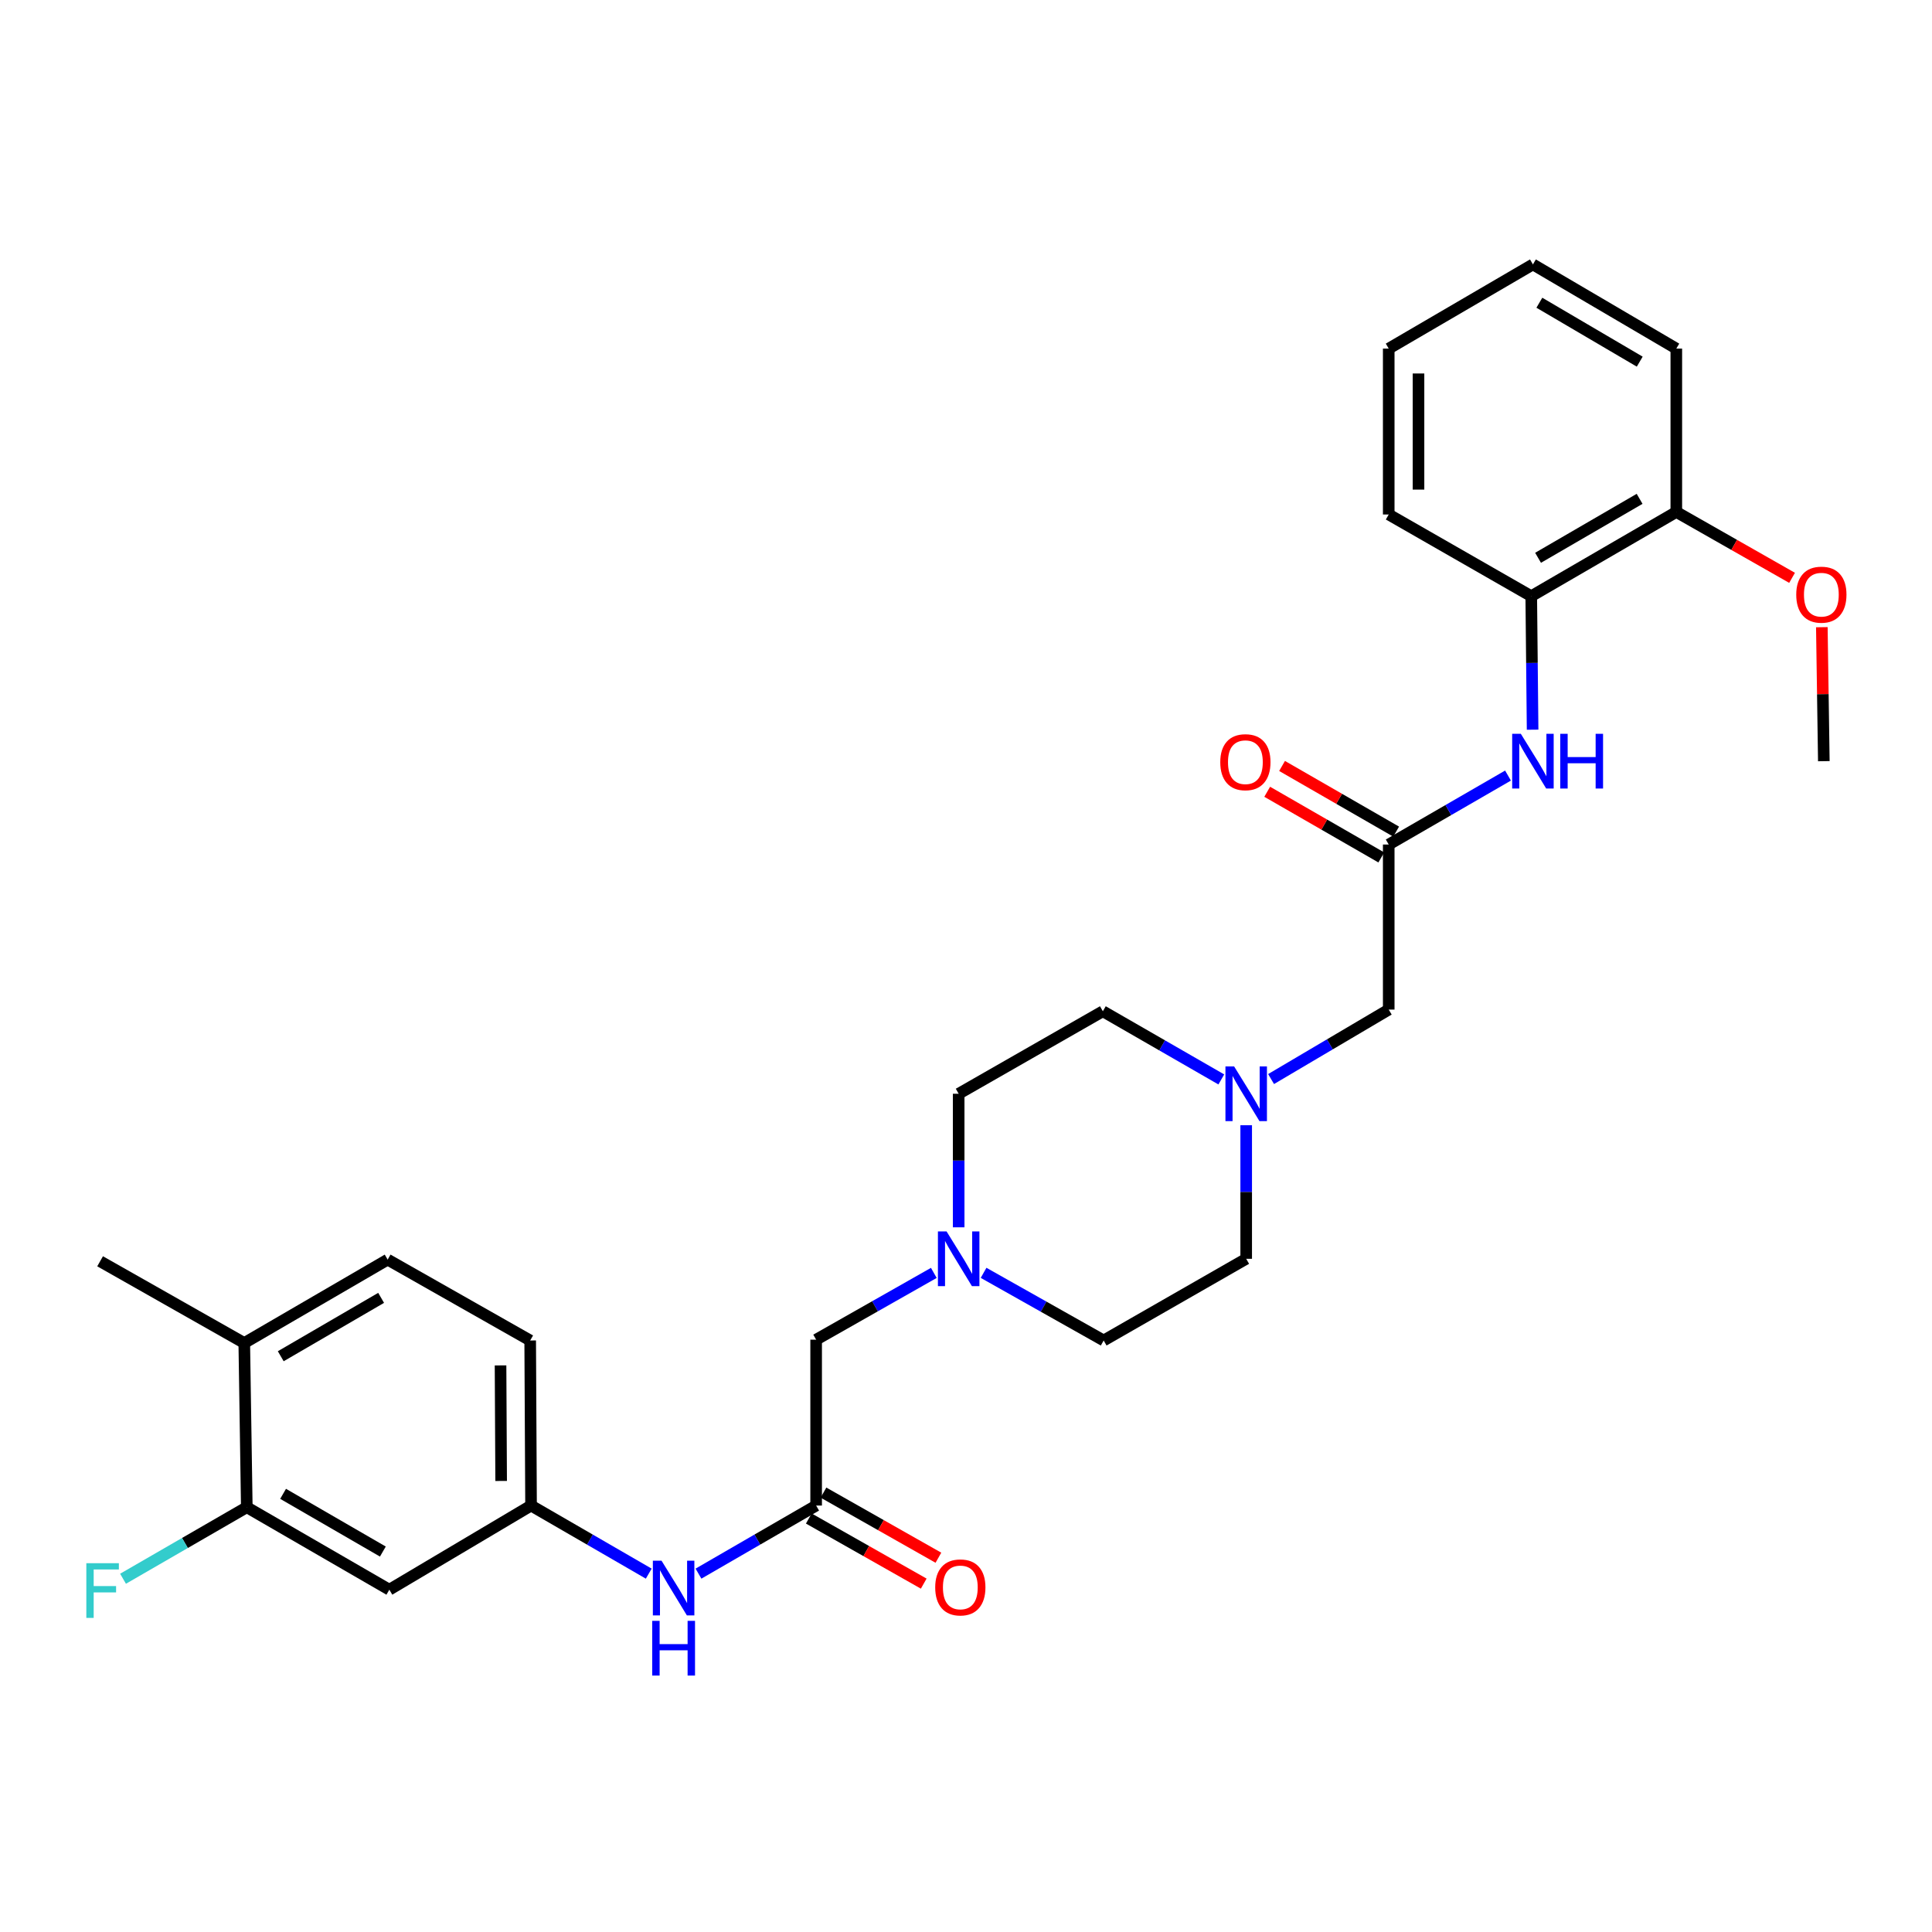 <?xml version='1.0' encoding='iso-8859-1'?>
<svg version='1.1' baseProfile='full'
              xmlns='http://www.w3.org/2000/svg'
                      xmlns:rdkit='http://www.rdkit.org/xml'
                      xmlns:xlink='http://www.w3.org/1999/xlink'
                  xml:space='preserve'
width='1000px' height='1000px' viewBox='0 0 1000 1000'>
<!-- END OF HEADER -->
<rect style='opacity:1.0;fill:#FFFFFF;stroke:none' width='1000' height='1000' x='0' y='0'> </rect>
<path class='bond-0' d='M 718.801,437.127 L 749.673,419.281' style='fill:none;fill-rule:evenodd;stroke:#000000;stroke-width:6px;stroke-linecap:butt;stroke-linejoin:miter;stroke-opacity:1' />
<path class='bond-0' d='M 749.673,419.281 L 780.544,401.435' style='fill:none;fill-rule:evenodd;stroke:#0000FF;stroke-width:6px;stroke-linecap:butt;stroke-linejoin:miter;stroke-opacity:1' />
<path class='bond-9' d='M 718.801,437.127 L 718.801,522.562' style='fill:none;fill-rule:evenodd;stroke:#000000;stroke-width:6px;stroke-linecap:butt;stroke-linejoin:miter;stroke-opacity:1' />
<path class='bond-12' d='M 722.645,430.448 L 693.119,413.454' style='fill:none;fill-rule:evenodd;stroke:#000000;stroke-width:6px;stroke-linecap:butt;stroke-linejoin:miter;stroke-opacity:1' />
<path class='bond-12' d='M 693.119,413.454 L 663.593,396.461' style='fill:none;fill-rule:evenodd;stroke:#FF0000;stroke-width:6px;stroke-linecap:butt;stroke-linejoin:miter;stroke-opacity:1' />
<path class='bond-12' d='M 714.957,443.806 L 685.431,426.812' style='fill:none;fill-rule:evenodd;stroke:#000000;stroke-width:6px;stroke-linecap:butt;stroke-linejoin:miter;stroke-opacity:1' />
<path class='bond-12' d='M 685.431,426.812 L 655.905,409.819' style='fill:none;fill-rule:evenodd;stroke:#FF0000;stroke-width:6px;stroke-linecap:butt;stroke-linejoin:miter;stroke-opacity:1' />
<path class='bond-6' d='M 793.274,377.686 L 792.924,343.133' style='fill:none;fill-rule:evenodd;stroke:#0000FF;stroke-width:6px;stroke-linecap:butt;stroke-linejoin:miter;stroke-opacity:1' />
<path class='bond-6' d='M 792.924,343.133 L 792.574,308.58' style='fill:none;fill-rule:evenodd;stroke:#000000;stroke-width:6px;stroke-linecap:butt;stroke-linejoin:miter;stroke-opacity:1' />
<path class='bond-1' d='M 422.434,779.277 L 422.434,693.414' style='fill:none;fill-rule:evenodd;stroke:#000000;stroke-width:6px;stroke-linecap:butt;stroke-linejoin:miter;stroke-opacity:1' />
<path class='bond-7' d='M 422.434,779.277 L 391.982,796.895' style='fill:none;fill-rule:evenodd;stroke:#000000;stroke-width:6px;stroke-linecap:butt;stroke-linejoin:miter;stroke-opacity:1' />
<path class='bond-7' d='M 391.982,796.895 L 361.531,814.514' style='fill:none;fill-rule:evenodd;stroke:#0000FF;stroke-width:6px;stroke-linecap:butt;stroke-linejoin:miter;stroke-opacity:1' />
<path class='bond-13' d='M 418.635,785.982 L 448.377,802.832' style='fill:none;fill-rule:evenodd;stroke:#000000;stroke-width:6px;stroke-linecap:butt;stroke-linejoin:miter;stroke-opacity:1' />
<path class='bond-13' d='M 448.377,802.832 L 478.12,819.683' style='fill:none;fill-rule:evenodd;stroke:#FF0000;stroke-width:6px;stroke-linecap:butt;stroke-linejoin:miter;stroke-opacity:1' />
<path class='bond-13' d='M 426.232,772.572 L 455.975,789.423' style='fill:none;fill-rule:evenodd;stroke:#000000;stroke-width:6px;stroke-linecap:butt;stroke-linejoin:miter;stroke-opacity:1' />
<path class='bond-13' d='M 455.975,789.423 L 485.717,806.273' style='fill:none;fill-rule:evenodd;stroke:#FF0000;stroke-width:6px;stroke-linecap:butt;stroke-linejoin:miter;stroke-opacity:1' />
<path class='bond-2' d='M 509.1,658.817 L 540.178,676.325' style='fill:none;fill-rule:evenodd;stroke:#0000FF;stroke-width:6px;stroke-linecap:butt;stroke-linejoin:miter;stroke-opacity:1' />
<path class='bond-2' d='M 540.178,676.325 L 571.255,693.834' style='fill:none;fill-rule:evenodd;stroke:#000000;stroke-width:6px;stroke-linecap:butt;stroke-linejoin:miter;stroke-opacity:1' />
<path class='bond-10' d='M 483.346,658.85 L 452.89,676.132' style='fill:none;fill-rule:evenodd;stroke:#0000FF;stroke-width:6px;stroke-linecap:butt;stroke-linejoin:miter;stroke-opacity:1' />
<path class='bond-10' d='M 452.89,676.132 L 422.434,693.414' style='fill:none;fill-rule:evenodd;stroke:#000000;stroke-width:6px;stroke-linecap:butt;stroke-linejoin:miter;stroke-opacity:1' />
<path class='bond-29' d='M 496.207,635.257 L 496.207,600.692' style='fill:none;fill-rule:evenodd;stroke:#0000FF;stroke-width:6px;stroke-linecap:butt;stroke-linejoin:miter;stroke-opacity:1' />
<path class='bond-29' d='M 496.207,600.692 L 496.207,566.127' style='fill:none;fill-rule:evenodd;stroke:#000000;stroke-width:6px;stroke-linecap:butt;stroke-linejoin:miter;stroke-opacity:1' />
<path class='bond-3' d='M 657.91,558.519 L 688.356,540.541' style='fill:none;fill-rule:evenodd;stroke:#0000FF;stroke-width:6px;stroke-linecap:butt;stroke-linejoin:miter;stroke-opacity:1' />
<path class='bond-3' d='M 688.356,540.541 L 718.801,522.562' style='fill:none;fill-rule:evenodd;stroke:#000000;stroke-width:6px;stroke-linecap:butt;stroke-linejoin:miter;stroke-opacity:1' />
<path class='bond-16' d='M 632.148,558.714 L 601.492,541.07' style='fill:none;fill-rule:evenodd;stroke:#0000FF;stroke-width:6px;stroke-linecap:butt;stroke-linejoin:miter;stroke-opacity:1' />
<path class='bond-16' d='M 601.492,541.07 L 570.836,523.426' style='fill:none;fill-rule:evenodd;stroke:#000000;stroke-width:6px;stroke-linecap:butt;stroke-linejoin:miter;stroke-opacity:1' />
<path class='bond-19' d='M 645.028,582.422 L 645.028,616.988' style='fill:none;fill-rule:evenodd;stroke:#0000FF;stroke-width:6px;stroke-linecap:butt;stroke-linejoin:miter;stroke-opacity:1' />
<path class='bond-19' d='M 645.028,616.988 L 645.028,651.553' style='fill:none;fill-rule:evenodd;stroke:#000000;stroke-width:6px;stroke-linecap:butt;stroke-linejoin:miter;stroke-opacity:1' />
<path class='bond-4' d='M 127.744,780.142 L 201.517,822.825' style='fill:none;fill-rule:evenodd;stroke:#000000;stroke-width:6px;stroke-linecap:butt;stroke-linejoin:miter;stroke-opacity:1' />
<path class='bond-4' d='M 146.528,773.204 L 198.169,803.082' style='fill:none;fill-rule:evenodd;stroke:#000000;stroke-width:6px;stroke-linecap:butt;stroke-linejoin:miter;stroke-opacity:1' />
<path class='bond-20' d='M 127.744,780.142 L 95.713,798.651' style='fill:none;fill-rule:evenodd;stroke:#000000;stroke-width:6px;stroke-linecap:butt;stroke-linejoin:miter;stroke-opacity:1' />
<path class='bond-20' d='M 95.713,798.651 L 63.681,817.16' style='fill:none;fill-rule:evenodd;stroke:#33CCCC;stroke-width:6px;stroke-linecap:butt;stroke-linejoin:miter;stroke-opacity:1' />
<path class='bond-31' d='M 127.744,780.142 L 126.434,695.144' style='fill:none;fill-rule:evenodd;stroke:#000000;stroke-width:6px;stroke-linecap:butt;stroke-linejoin:miter;stroke-opacity:1' />
<path class='bond-5' d='M 201.517,822.825 L 274.87,779.277' style='fill:none;fill-rule:evenodd;stroke:#000000;stroke-width:6px;stroke-linecap:butt;stroke-linejoin:miter;stroke-opacity:1' />
<path class='bond-14' d='M 792.574,308.58 L 867.657,264.99' style='fill:none;fill-rule:evenodd;stroke:#000000;stroke-width:6px;stroke-linecap:butt;stroke-linejoin:miter;stroke-opacity:1' />
<path class='bond-14' d='M 796.099,288.713 L 848.657,258.199' style='fill:none;fill-rule:evenodd;stroke:#000000;stroke-width:6px;stroke-linecap:butt;stroke-linejoin:miter;stroke-opacity:1' />
<path class='bond-23' d='M 792.574,308.58 L 718.801,266.3' style='fill:none;fill-rule:evenodd;stroke:#000000;stroke-width:6px;stroke-linecap:butt;stroke-linejoin:miter;stroke-opacity:1' />
<path class='bond-8' d='M 335.789,814.515 L 305.33,796.896' style='fill:none;fill-rule:evenodd;stroke:#0000FF;stroke-width:6px;stroke-linecap:butt;stroke-linejoin:miter;stroke-opacity:1' />
<path class='bond-8' d='M 305.33,796.896 L 274.87,779.277' style='fill:none;fill-rule:evenodd;stroke:#000000;stroke-width:6px;stroke-linecap:butt;stroke-linejoin:miter;stroke-opacity:1' />
<path class='bond-21' d='M 274.87,779.277 L 274.425,693.834' style='fill:none;fill-rule:evenodd;stroke:#000000;stroke-width:6px;stroke-linecap:butt;stroke-linejoin:miter;stroke-opacity:1' />
<path class='bond-21' d='M 259.392,766.541 L 259.08,706.731' style='fill:none;fill-rule:evenodd;stroke:#000000;stroke-width:6px;stroke-linecap:butt;stroke-linejoin:miter;stroke-opacity:1' />
<path class='bond-11' d='M 126.434,695.144 L 200.652,651.973' style='fill:none;fill-rule:evenodd;stroke:#000000;stroke-width:6px;stroke-linecap:butt;stroke-linejoin:miter;stroke-opacity:1' />
<path class='bond-11' d='M 145.316,701.99 L 197.269,671.771' style='fill:none;fill-rule:evenodd;stroke:#000000;stroke-width:6px;stroke-linecap:butt;stroke-linejoin:miter;stroke-opacity:1' />
<path class='bond-24' d='M 126.434,695.144 L 51.813,652.837' style='fill:none;fill-rule:evenodd;stroke:#000000;stroke-width:6px;stroke-linecap:butt;stroke-linejoin:miter;stroke-opacity:1' />
<path class='bond-22' d='M 867.657,264.99 L 897.615,282.039' style='fill:none;fill-rule:evenodd;stroke:#000000;stroke-width:6px;stroke-linecap:butt;stroke-linejoin:miter;stroke-opacity:1' />
<path class='bond-22' d='M 897.615,282.039 L 927.572,299.088' style='fill:none;fill-rule:evenodd;stroke:#FF0000;stroke-width:6px;stroke-linecap:butt;stroke-linejoin:miter;stroke-opacity:1' />
<path class='bond-25' d='M 867.657,264.99 L 867.657,180.437' style='fill:none;fill-rule:evenodd;stroke:#000000;stroke-width:6px;stroke-linecap:butt;stroke-linejoin:miter;stroke-opacity:1' />
<path class='bond-15' d='M 200.652,651.973 L 274.425,693.834' style='fill:none;fill-rule:evenodd;stroke:#000000;stroke-width:6px;stroke-linecap:butt;stroke-linejoin:miter;stroke-opacity:1' />
<path class='bond-18' d='M 570.836,523.426 L 496.207,566.127' style='fill:none;fill-rule:evenodd;stroke:#000000;stroke-width:6px;stroke-linecap:butt;stroke-linejoin:miter;stroke-opacity:1' />
<path class='bond-17' d='M 571.255,693.834 L 645.028,651.553' style='fill:none;fill-rule:evenodd;stroke:#000000;stroke-width:6px;stroke-linecap:butt;stroke-linejoin:miter;stroke-opacity:1' />
<path class='bond-26' d='M 942.982,324.632 L 943.495,359.307' style='fill:none;fill-rule:evenodd;stroke:#FF0000;stroke-width:6px;stroke-linecap:butt;stroke-linejoin:miter;stroke-opacity:1' />
<path class='bond-26' d='M 943.495,359.307 L 944.008,393.981' style='fill:none;fill-rule:evenodd;stroke:#000000;stroke-width:6px;stroke-linecap:butt;stroke-linejoin:miter;stroke-opacity:1' />
<path class='bond-27' d='M 718.801,266.3 L 718.801,180.437' style='fill:none;fill-rule:evenodd;stroke:#000000;stroke-width:6px;stroke-linecap:butt;stroke-linejoin:miter;stroke-opacity:1' />
<path class='bond-27' d='M 734.214,253.42 L 734.214,193.316' style='fill:none;fill-rule:evenodd;stroke:#000000;stroke-width:6px;stroke-linecap:butt;stroke-linejoin:miter;stroke-opacity:1' />
<path class='bond-30' d='M 867.657,180.437 L 793.439,136.863' style='fill:none;fill-rule:evenodd;stroke:#000000;stroke-width:6px;stroke-linecap:butt;stroke-linejoin:miter;stroke-opacity:1' />
<path class='bond-30' d='M 848.722,187.191 L 796.769,156.69' style='fill:none;fill-rule:evenodd;stroke:#000000;stroke-width:6px;stroke-linecap:butt;stroke-linejoin:miter;stroke-opacity:1' />
<path class='bond-28' d='M 718.801,180.437 L 793.439,136.863' style='fill:none;fill-rule:evenodd;stroke:#000000;stroke-width:6px;stroke-linecap:butt;stroke-linejoin:miter;stroke-opacity:1' />
<path  class='atom-1' d='M 787.179 379.821
L 796.459 394.821
Q 797.379 396.301, 798.859 398.981
Q 800.339 401.661, 800.419 401.821
L 800.419 379.821
L 804.179 379.821
L 804.179 408.141
L 800.299 408.141
L 790.339 391.741
Q 789.179 389.821, 787.939 387.621
Q 786.739 385.421, 786.379 384.741
L 786.379 408.141
L 782.699 408.141
L 782.699 379.821
L 787.179 379.821
' fill='#0000FF'/>
<path  class='atom-1' d='M 807.579 379.821
L 811.419 379.821
L 811.419 391.861
L 825.899 391.861
L 825.899 379.821
L 829.739 379.821
L 829.739 408.141
L 825.899 408.141
L 825.899 395.061
L 811.419 395.061
L 811.419 408.141
L 807.579 408.141
L 807.579 379.821
' fill='#0000FF'/>
<path  class='atom-3' d='M 489.947 637.393
L 499.227 652.393
Q 500.147 653.873, 501.627 656.553
Q 503.107 659.233, 503.187 659.393
L 503.187 637.393
L 506.947 637.393
L 506.947 665.713
L 503.067 665.713
L 493.107 649.313
Q 491.947 647.393, 490.707 645.193
Q 489.507 642.993, 489.147 642.313
L 489.147 665.713
L 485.467 665.713
L 485.467 637.393
L 489.947 637.393
' fill='#0000FF'/>
<path  class='atom-4' d='M 638.768 551.967
L 648.048 566.967
Q 648.968 568.447, 650.448 571.127
Q 651.928 573.807, 652.008 573.967
L 652.008 551.967
L 655.768 551.967
L 655.768 580.287
L 651.888 580.287
L 641.928 563.887
Q 640.768 561.967, 639.528 559.767
Q 638.328 557.567, 637.968 556.887
L 637.968 580.287
L 634.288 580.287
L 634.288 551.967
L 638.768 551.967
' fill='#0000FF'/>
<path  class='atom-8' d='M 342.401 807.8
L 351.681 822.8
Q 352.601 824.28, 354.081 826.96
Q 355.561 829.64, 355.641 829.8
L 355.641 807.8
L 359.401 807.8
L 359.401 836.12
L 355.521 836.12
L 345.561 819.72
Q 344.401 817.8, 343.161 815.6
Q 341.961 813.4, 341.601 812.72
L 341.601 836.12
L 337.921 836.12
L 337.921 807.8
L 342.401 807.8
' fill='#0000FF'/>
<path  class='atom-8' d='M 337.581 838.952
L 341.421 838.952
L 341.421 850.992
L 355.901 850.992
L 355.901 838.952
L 359.741 838.952
L 359.741 867.272
L 355.901 867.272
L 355.901 854.192
L 341.421 854.192
L 341.421 867.272
L 337.581 867.272
L 337.581 838.952
' fill='#0000FF'/>
<path  class='atom-13' d='M 631.609 394.506
Q 631.609 387.706, 634.969 383.906
Q 638.329 380.106, 644.609 380.106
Q 650.889 380.106, 654.249 383.906
Q 657.609 387.706, 657.609 394.506
Q 657.609 401.386, 654.209 405.306
Q 650.809 409.186, 644.609 409.186
Q 638.369 409.186, 634.969 405.306
Q 631.609 401.426, 631.609 394.506
M 644.609 405.986
Q 648.929 405.986, 651.249 403.106
Q 653.609 400.186, 653.609 394.506
Q 653.609 388.946, 651.249 386.146
Q 648.929 383.306, 644.609 383.306
Q 640.289 383.306, 637.929 386.106
Q 635.609 388.906, 635.609 394.506
Q 635.609 400.226, 637.929 403.106
Q 640.289 405.986, 644.609 405.986
' fill='#FF0000'/>
<path  class='atom-14' d='M 484.063 821.638
Q 484.063 814.838, 487.423 811.038
Q 490.783 807.238, 497.063 807.238
Q 503.343 807.238, 506.703 811.038
Q 510.063 814.838, 510.063 821.638
Q 510.063 828.518, 506.663 832.438
Q 503.263 836.318, 497.063 836.318
Q 490.823 836.318, 487.423 832.438
Q 484.063 828.558, 484.063 821.638
M 497.063 833.118
Q 501.383 833.118, 503.703 830.238
Q 506.063 827.318, 506.063 821.638
Q 506.063 816.078, 503.703 813.278
Q 501.383 810.438, 497.063 810.438
Q 492.743 810.438, 490.383 813.238
Q 488.063 816.038, 488.063 821.638
Q 488.063 827.358, 490.383 830.238
Q 492.743 833.118, 497.063 833.118
' fill='#FF0000'/>
<path  class='atom-21' d='M 44.686 809.11
L 61.526 809.11
L 61.526 812.35
L 48.486 812.35
L 48.486 820.95
L 60.086 820.95
L 60.086 824.23
L 48.486 824.23
L 48.486 837.43
L 44.686 837.43
L 44.686 809.11
' fill='#33CCCC'/>
<path  class='atom-23' d='M 929.732 307.796
Q 929.732 300.996, 933.092 297.196
Q 936.452 293.396, 942.732 293.396
Q 949.012 293.396, 952.372 297.196
Q 955.732 300.996, 955.732 307.796
Q 955.732 314.676, 952.332 318.596
Q 948.932 322.476, 942.732 322.476
Q 936.492 322.476, 933.092 318.596
Q 929.732 314.716, 929.732 307.796
M 942.732 319.276
Q 947.052 319.276, 949.372 316.396
Q 951.732 313.476, 951.732 307.796
Q 951.732 302.236, 949.372 299.436
Q 947.052 296.596, 942.732 296.596
Q 938.412 296.596, 936.052 299.396
Q 933.732 302.196, 933.732 307.796
Q 933.732 313.516, 936.052 316.396
Q 938.412 319.276, 942.732 319.276
' fill='#FF0000'/>
</svg>
